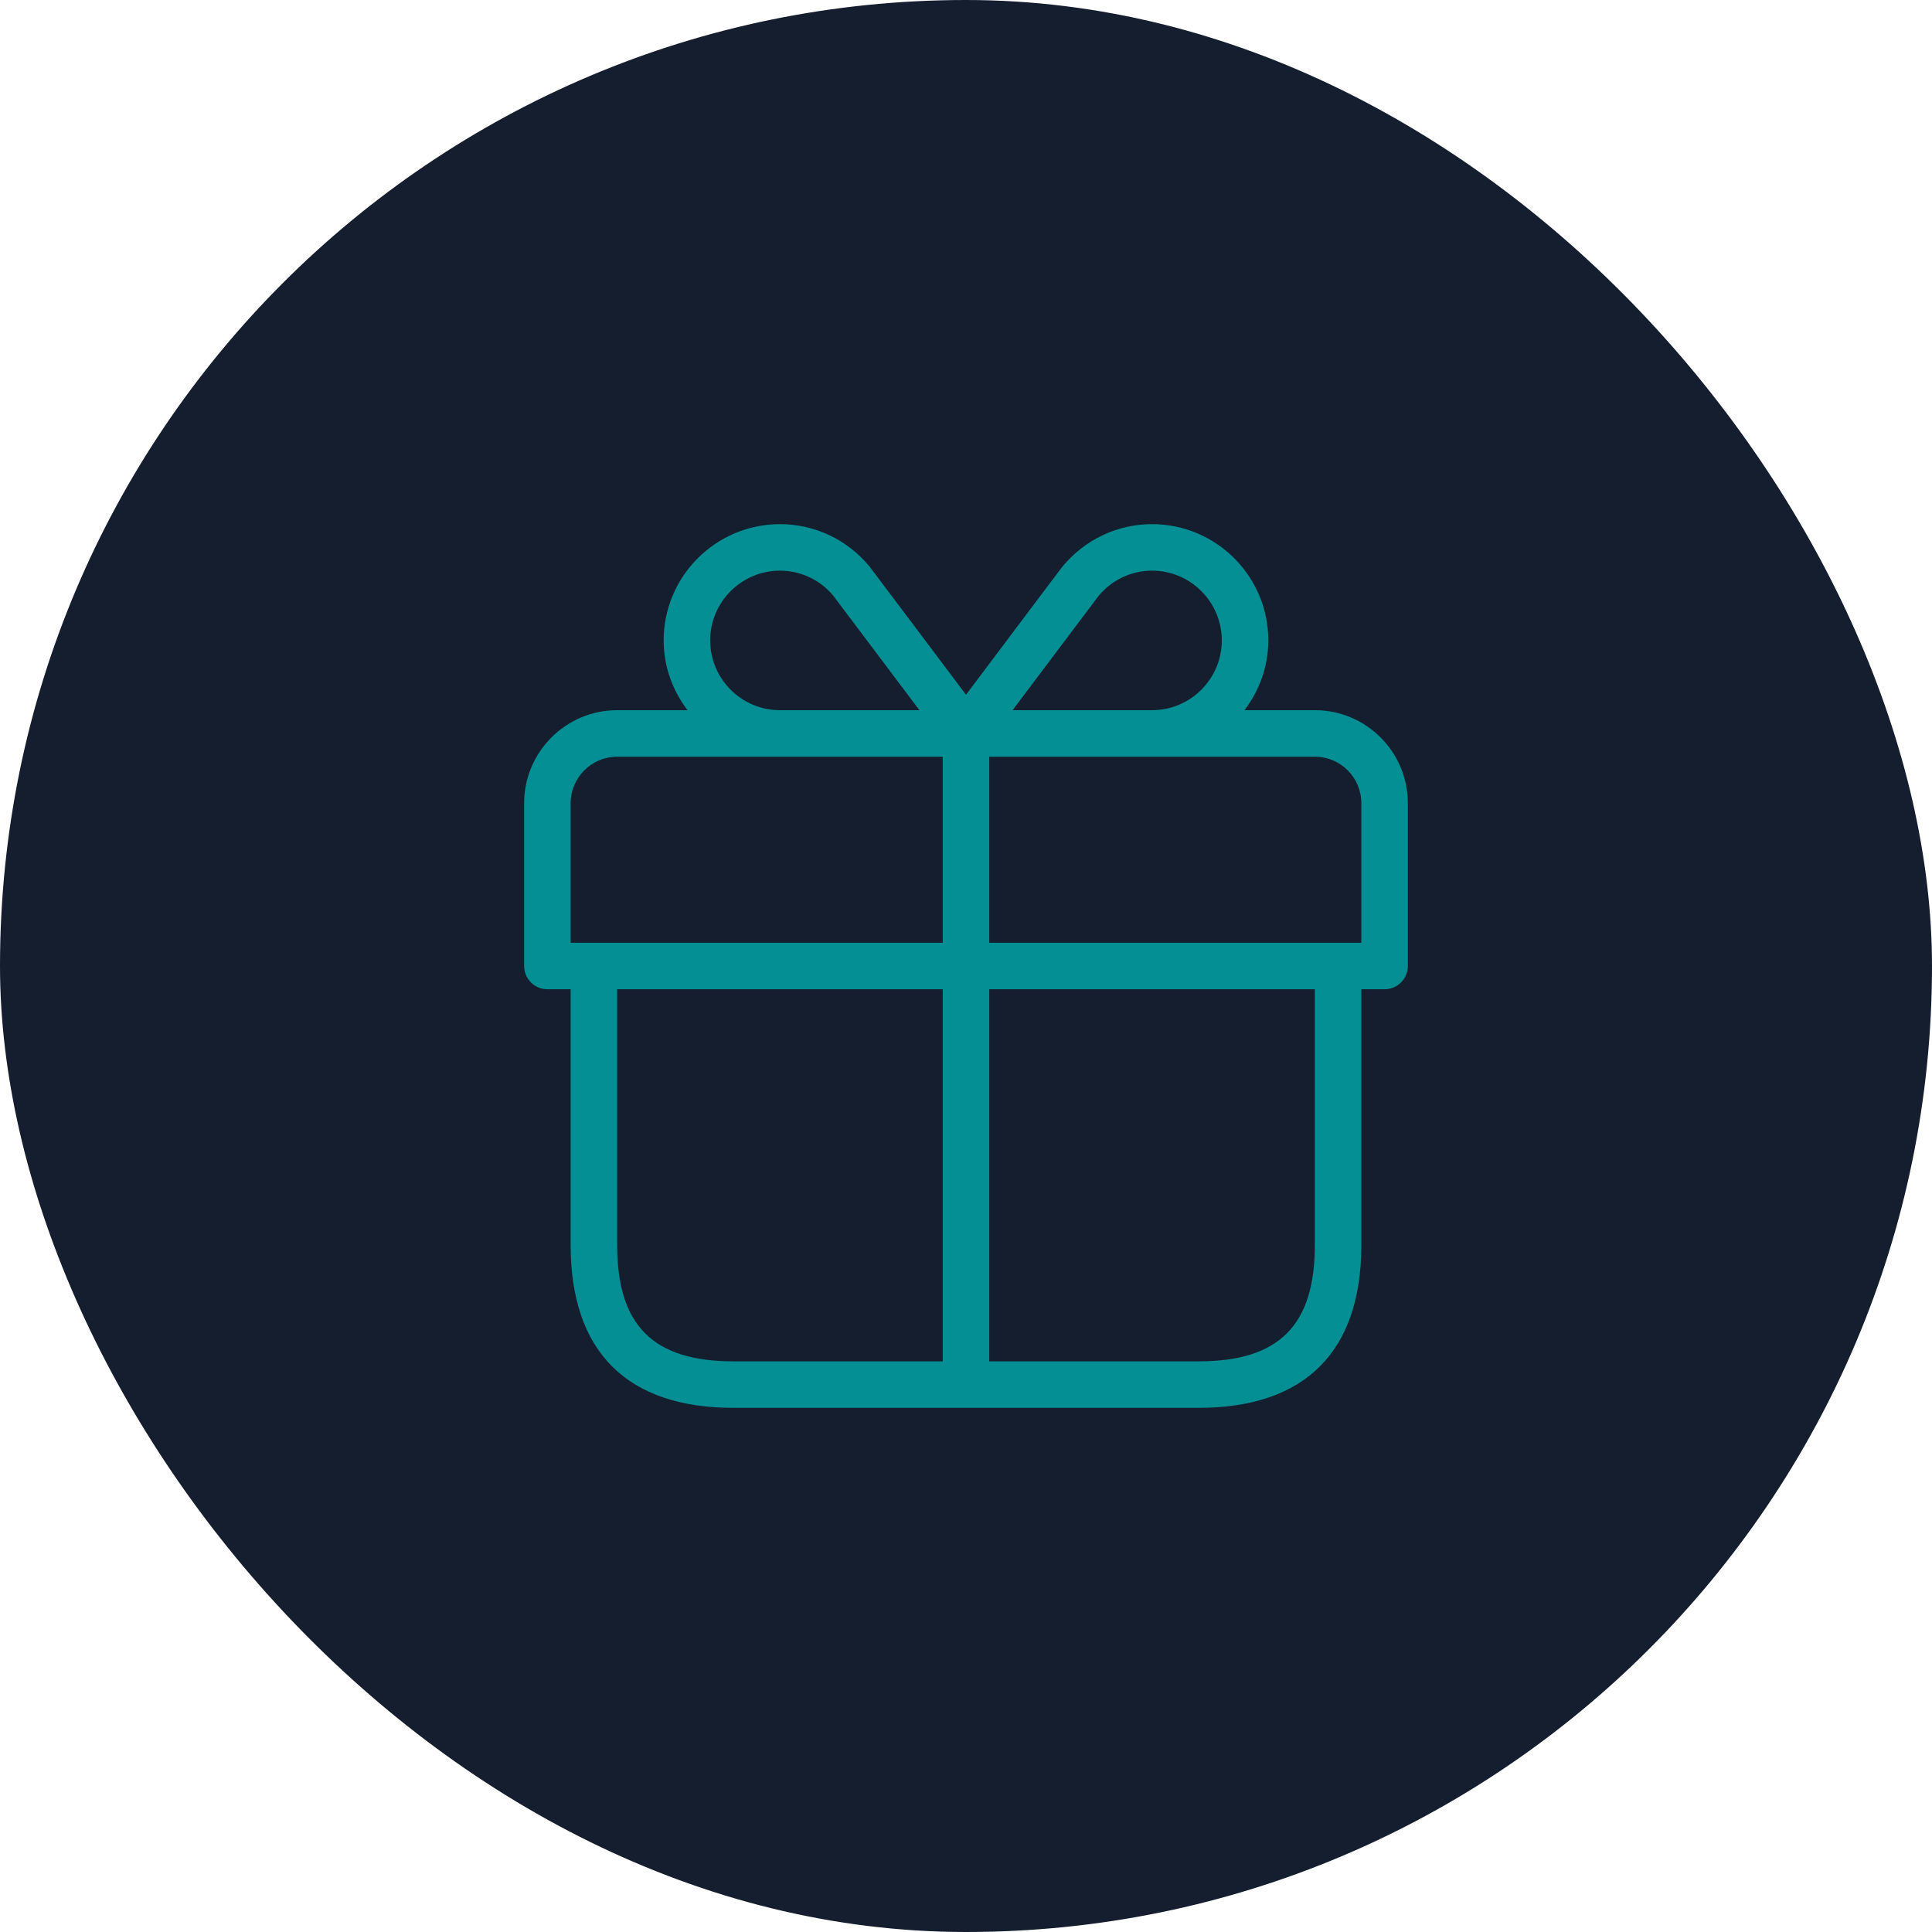 <svg width="90" height="90" viewBox="0 0 90 90" fill="none" xmlns="http://www.w3.org/2000/svg">
<rect width="90" height="90" rx="45" fill="#151E2E"/>
<path d="M61.25 33.083H57.972C58.659 32.176 59.083 31.058 59.083 29.833C59.083 26.848 56.654 24.417 53.666 24.417C52.048 24.417 50.527 25.138 49.483 26.406C49.418 26.486 46.495 30.375 45 32.364C43.503 30.373 40.578 26.482 40.506 26.393C39.473 25.136 37.952 24.417 36.333 24.417C33.345 24.417 30.916 26.848 30.916 29.833C30.916 31.058 31.339 32.176 32.028 33.083H28.75C26.36 33.083 24.416 35.027 24.416 37.417V45C24.416 45.598 24.902 46.083 25.5 46.083H26.583V58C26.583 62.962 29.205 65.583 34.166 65.583H55.833C60.795 65.583 63.416 62.962 63.416 58V46.083H64.5C65.098 46.083 65.583 45.598 65.583 45V37.417C65.583 35.027 63.64 33.083 61.25 33.083ZM51.166 27.771C51.788 27.017 52.698 26.583 53.666 26.583C55.458 26.583 56.916 28.042 56.916 29.833C56.916 31.625 55.458 33.083 53.666 33.083H47.169C48.703 31.042 51.058 27.912 51.166 27.771ZM33.083 29.833C33.083 28.042 34.541 26.583 36.333 26.583C37.302 26.583 38.212 27.017 38.816 27.749C38.938 27.905 41.295 31.042 42.831 33.083H36.333C34.541 33.083 33.083 31.625 33.083 29.833ZM26.583 37.417C26.583 36.221 27.554 35.25 28.75 35.25H36.333H43.916V43.917H26.583V37.417ZM28.75 58V46.083H43.916V63.417H34.166C30.42 63.417 28.75 61.746 28.75 58ZM61.25 58C61.25 61.746 59.579 63.417 55.833 63.417H46.083V46.083H61.25V58ZM63.416 43.917H46.083V35.25H53.666H61.25C62.446 35.25 63.416 36.221 63.416 37.417V43.917Z" fill="#038F93"/>
</svg>
